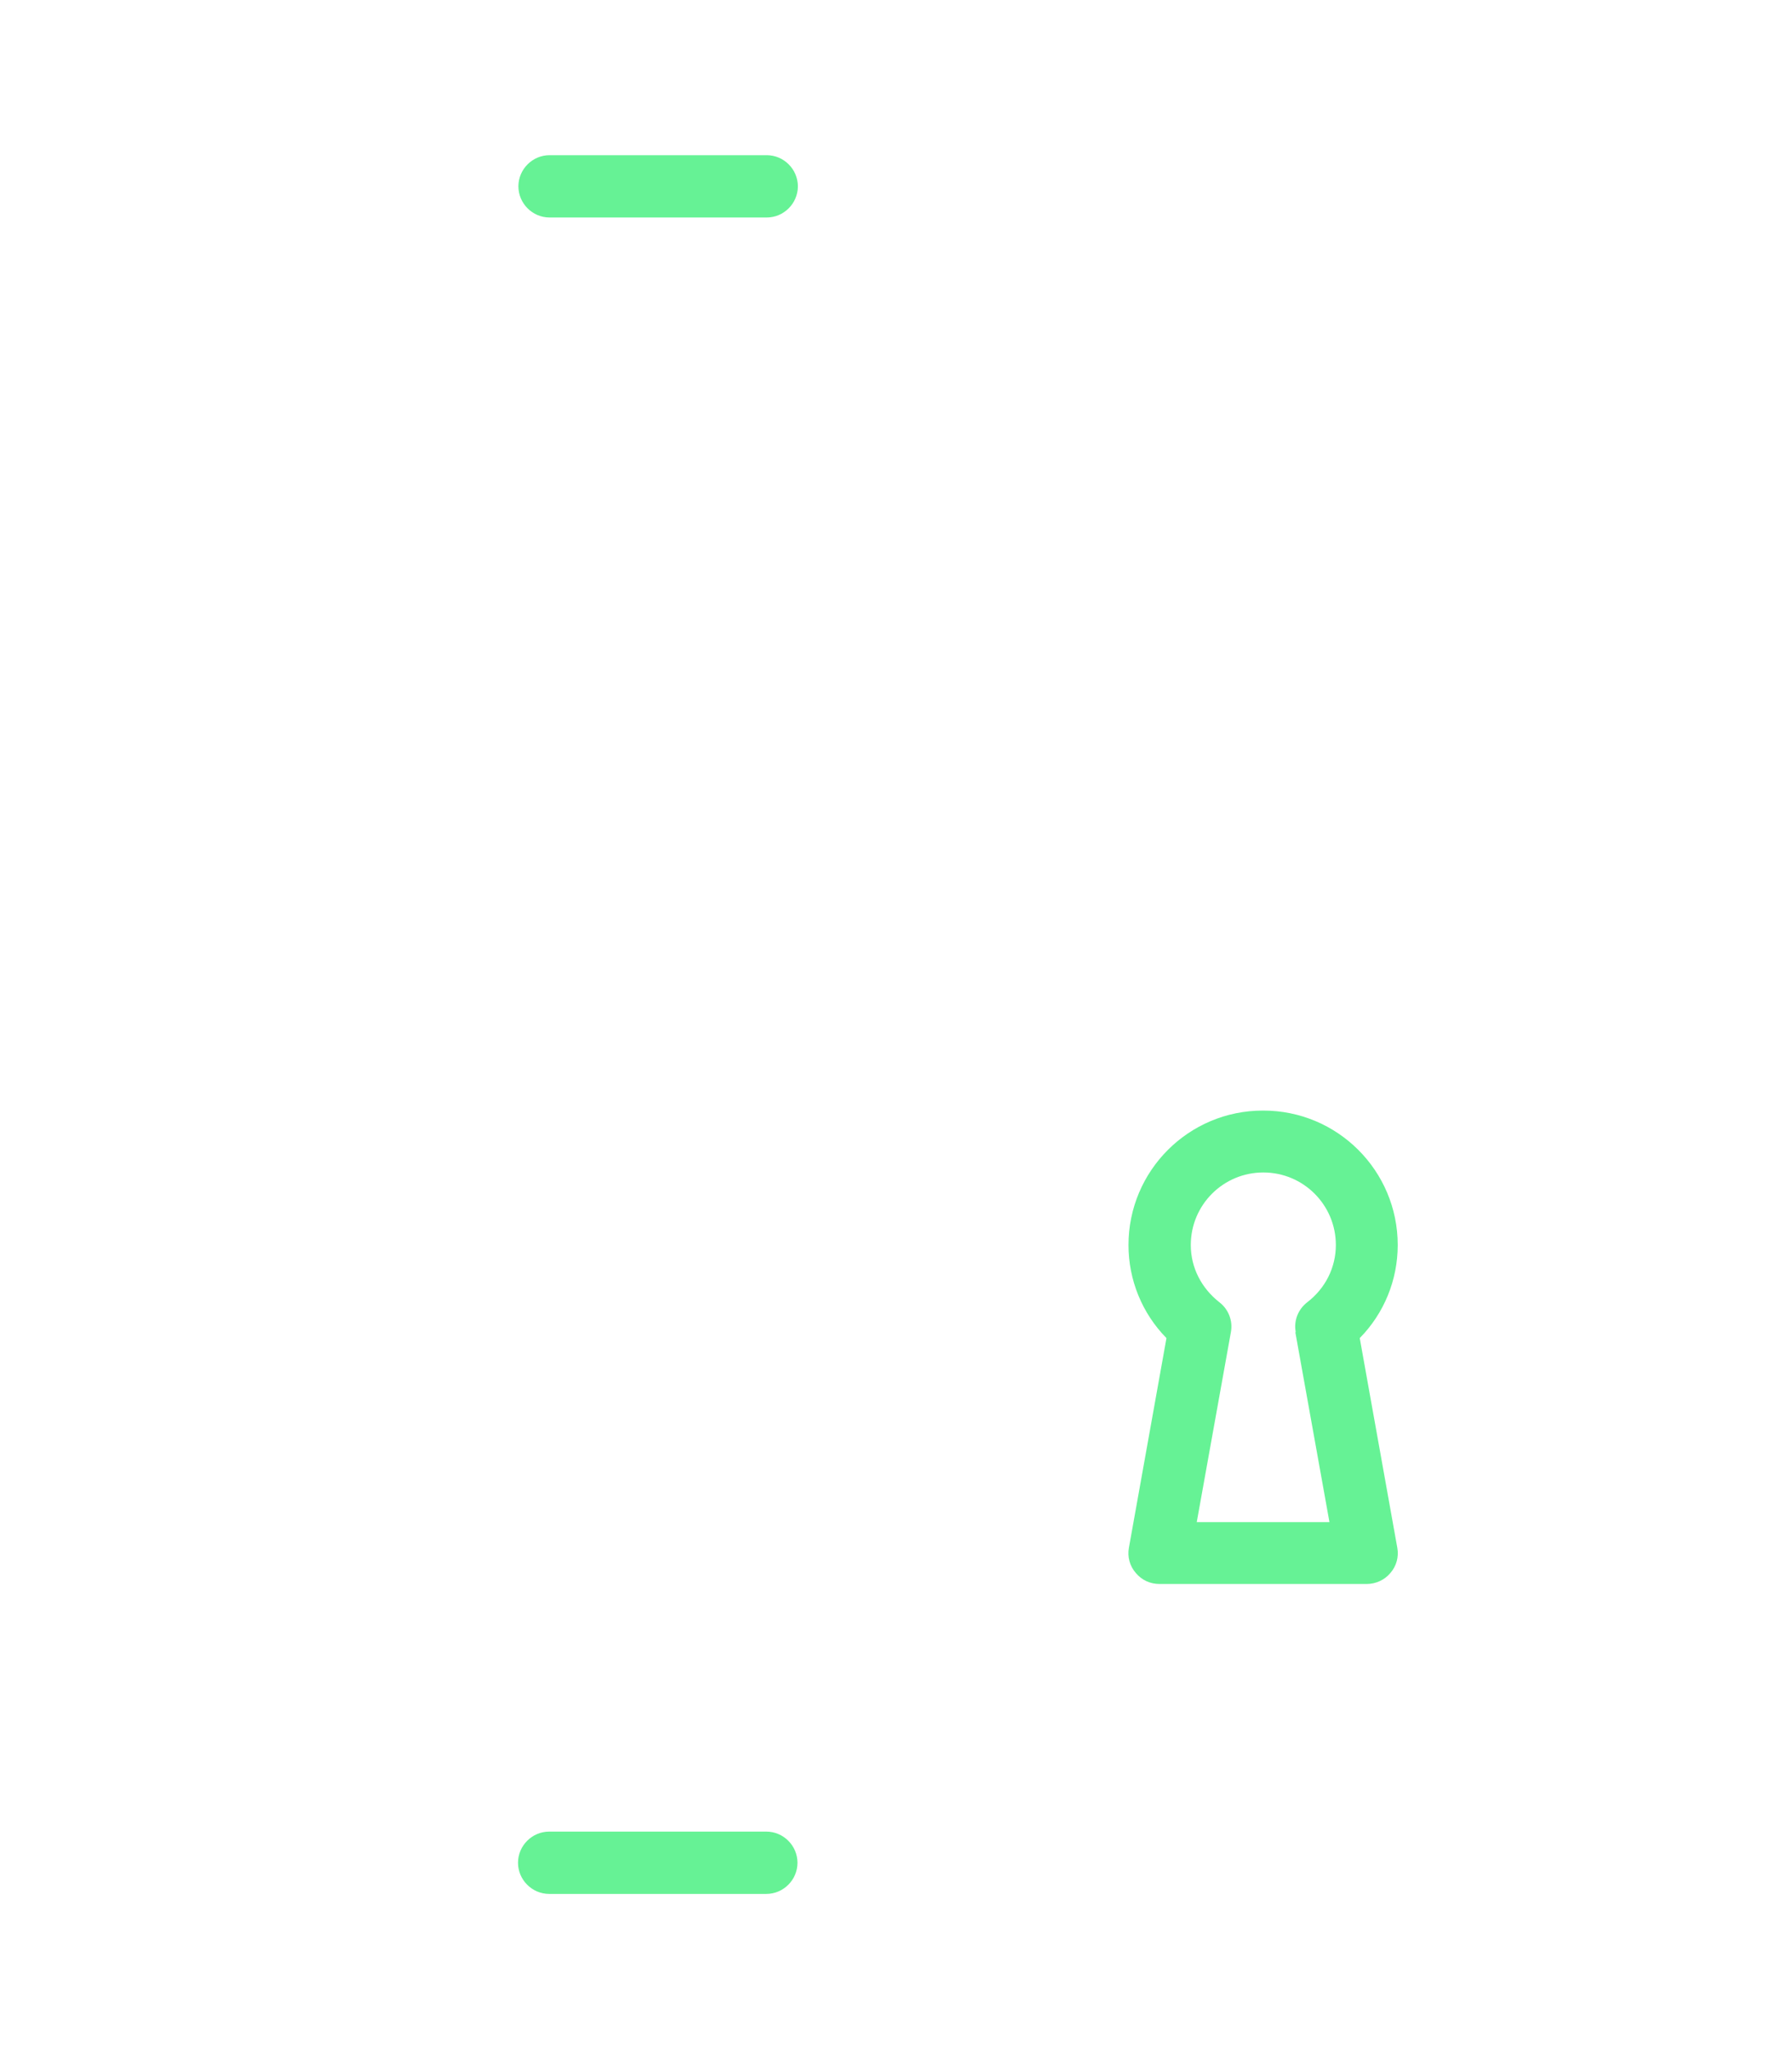 <svg width="42" height="48" viewBox="0 0 42 48" fill="none" xmlns="http://www.w3.org/2000/svg">
<path d="M17.97 3.635H12.88C12.48 3.635 12.15 3.965 12.15 4.365C12.15 4.765 12.48 5.095 12.88 5.095H17.97C18.37 5.095 18.7 4.765 18.7 4.365C18.7 3.965 18.37 3.635 17.97 3.635Z" fill="#66F295"/>
<path d="M12.871 44.365H17.961C18.361 44.365 18.691 44.035 18.691 43.635C18.691 43.235 18.361 42.905 17.961 42.905H12.871C12.471 42.905 12.141 43.235 12.141 43.635C12.141 44.035 12.471 44.365 12.871 44.365Z" fill="#66F295"/>
<path d="M37.56 18.305C37.24 14.455 34.17 11.375 30.33 11.025V3.635C30.33 1.635 28.7 -0.005 26.69 -0.005H4.14C2.14 -0.005 0.5 1.625 0.5 3.635V44.365C0.5 46.375 2.13 48.005 4.14 48.005H26.69C28.69 48.005 30.33 46.375 30.33 44.365V37.015H36.95C39.72 37.015 41.97 34.765 41.97 31.995V23.285C41.97 20.725 40.04 18.615 37.56 18.305ZM36.1 18.265H23.11C23.47 14.995 26.24 12.445 29.6 12.445C32.96 12.445 35.74 14.995 36.1 18.265ZM1.97 3.635C1.97 2.435 2.95 1.455 4.15 1.455H26.7C27.9 1.455 28.88 2.435 28.88 3.635V7.275H1.97V3.635ZM28.88 44.365C28.88 45.565 27.9 46.545 26.7 46.545H4.15C2.95 46.545 1.97 45.565 1.97 44.365V40.725H28.88V44.365ZM28.88 39.275H1.97V8.725H28.88V11.025C25.04 11.375 21.98 14.455 21.65 18.305C19.17 18.605 17.24 20.725 17.24 23.285V31.995C17.24 34.765 19.49 37.015 22.26 37.015H28.88V39.275ZM40.52 31.995C40.52 33.955 38.92 35.555 36.96 35.555H22.27C20.31 35.555 18.71 33.955 18.71 31.995V23.285C18.71 21.325 20.31 19.725 22.27 19.725H36.96C38.92 19.725 40.52 21.325 40.52 23.285V31.995Z" fill="white"/>
<g filter="url(#filter0_d_251_3528)">
<path d="M29.599 22.015C27.859 22.015 26.449 23.425 26.449 25.165C26.449 25.985 26.769 26.765 27.339 27.345L26.459 32.255C26.419 32.465 26.479 32.685 26.619 32.845C26.759 33.015 26.959 33.105 27.179 33.105H32.029C32.239 33.105 32.449 33.015 32.589 32.845C32.729 32.685 32.789 32.465 32.749 32.255L31.869 27.345C32.439 26.765 32.759 25.985 32.759 25.165C32.759 23.425 31.349 22.015 29.609 22.015H29.599ZM30.359 27.205L31.159 31.655H28.049L28.849 27.205C28.899 26.935 28.789 26.665 28.579 26.505C28.159 26.175 27.909 25.695 27.909 25.165C27.909 24.225 28.669 23.465 29.609 23.465C30.549 23.465 31.309 24.225 31.309 25.165C31.309 25.685 31.069 26.175 30.639 26.505C30.419 26.675 30.319 26.945 30.369 27.205H30.359Z" fill="#66F295"/>
</g>
<defs>
<filter id="filter0_d_251_3528" x="22.447" y="22.015" width="14.315" height="19.09" filterUnits="userSpaceOnUse" color-interpolation-filters="sRGB">
<feFlood flood-opacity="0" result="BackgroundImageFix"/>
<feColorMatrix in="SourceAlpha" type="matrix" values="0 0 0 0 0 0 0 0 0 0 0 0 0 0 0 0 0 0 127 0" result="hardAlpha"/>
<feOffset dy="4"/>
<feGaussianBlur stdDeviation="2"/>
<feComposite in2="hardAlpha" operator="out"/>
<feColorMatrix type="matrix" values="0 0 0 0 0 0 0 0 0 0 0 0 0 0 0 0 0 0 0.25 0"/>
<feBlend mode="normal" in2="BackgroundImageFix" result="effect1_dropShadow_251_3528"/>
<feBlend mode="normal" in="SourceGraphic" in2="effect1_dropShadow_251_3528" result="shape"/>
</filter>
</defs>
</svg>
